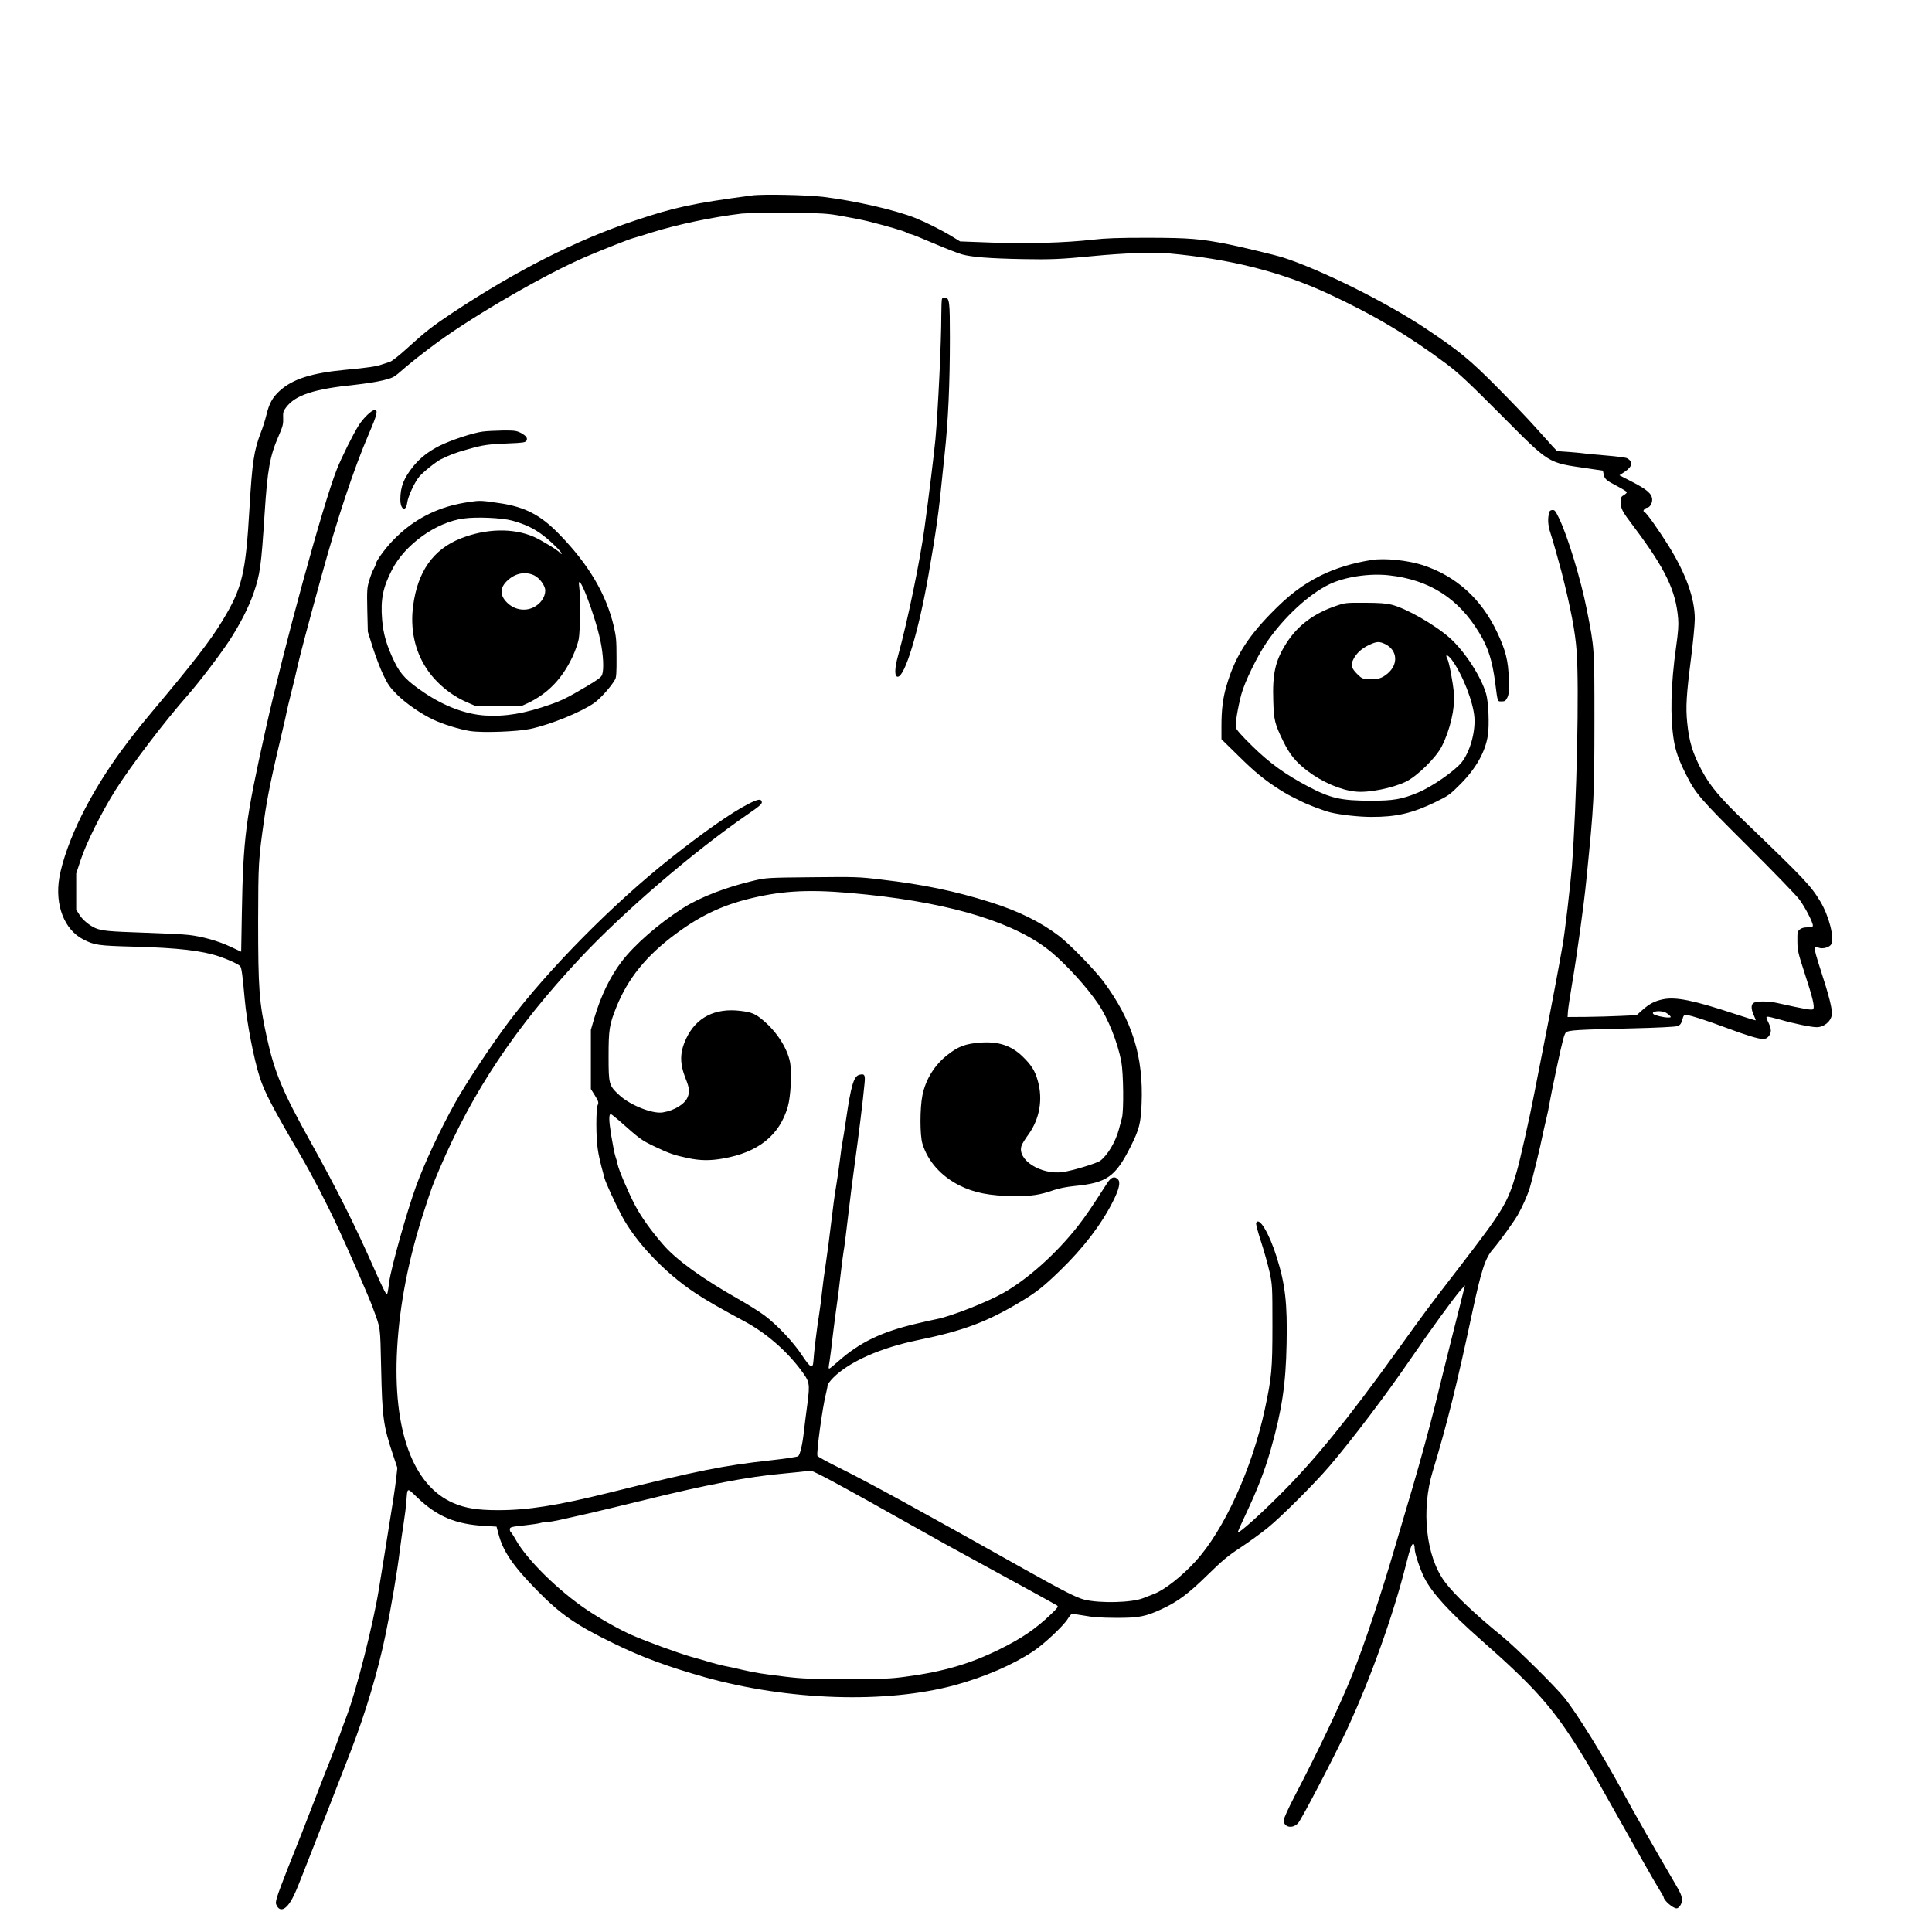 <?xml version="1.0" encoding="UTF-8" standalone="yes"?>
<svg version="1.0" xmlns="http://www.w3.org/2000/svg" width="1350pt" height="1350pt" viewBox="0 0 1800 1800" preserveAspectRatio="xMidYMid meet">
  <g transform="translate(0,1800) scale(0.1,-0.1)" fill="#000000" stroke="none">
    <path d="M7005 16179 c-558 -75 -714 -108 -1093 -235 -539 -179 -1101 -464
-1697 -859 -185 -123 -251 -174 -431 -338 -65 -59 -132 -112 -149 -117 -16 -5
-49 -16 -72 -24 -53 -20 -135 -32 -340 -51 -321 -30 -496 -86 -618 -197 -67
-61 -98 -119 -124 -228 -11 -44 -33 -116 -51 -160 -64 -168 -80 -274 -105
-695 -36 -619 -67 -751 -251 -1055 -114 -189 -276 -398 -659 -853 -295 -350
-491 -639 -653 -961 -103 -207 -181 -423 -209 -581 -44 -256 46 -488 224 -578
103 -53 138 -58 473 -67 410 -11 631 -37 792 -91 86 -29 181 -73 196 -91 13
-16 22 -85 42 -308 20 -221 84 -553 141 -730 44 -136 121 -283 380 -726 112
-193 242 -443 349 -674 94 -201 288 -647 320 -735 79 -217 71 -162 81 -570 10
-464 20 -536 110 -808 l41 -122 -11 -100 c-11 -95 -28 -209 -106 -690 -19
-115 -44 -268 -55 -340 -54 -332 -208 -939 -299 -1180 -21 -55 -50 -134 -64
-175 -14 -41 -52 -142 -85 -225 -33 -82 -83 -208 -110 -280 -121 -315 -211
-545 -290 -740 -46 -116 -91 -236 -100 -268 -15 -52 -15 -60 -2 -85 24 -42 60
-41 100 5 38 43 71 111 145 303 29 74 73 187 98 250 44 111 199 507 345 885
139 360 254 745 325 1090 52 251 109 590 132 780 9 72 25 186 36 255 11 68 22
158 25 200 10 136 3 133 102 38 185 -178 358 -250 633 -265 l105 -6 18 -67
c41 -161 134 -297 355 -523 223 -227 361 -324 716 -497 264 -129 502 -217 848
-315 784 -220 1696 -249 2337 -74 279 77 536 188 727 315 98 65 279 234 320
300 15 24 32 45 38 47 5 2 57 -5 115 -15 79 -15 152 -20 295 -21 217 -1 280
12 434 84 145 68 245 142 421 315 137 134 189 178 305 254 77 51 192 134 255
185 125 101 432 407 576 575 212 248 532 670 762 1007 174 255 401 567 460
633 l41 45 -14 -55 c-7 -30 -51 -206 -98 -390 -46 -184 -123 -492 -170 -685
-48 -192 -141 -532 -207 -755 -66 -223 -140 -472 -164 -555 -126 -433 -289
-920 -396 -1185 -120 -296 -310 -697 -540 -1138 -57 -110 -100 -205 -100 -221
0 -66 82 -83 134 -27 32 34 344 633 457 876 220 475 429 1059 550 1540 36 144
54 194 69 185 5 -3 10 -22 10 -42 0 -43 49 -191 89 -271 72 -143 231 -317 526
-578 509 -448 676 -637 934 -1054 46 -74 112 -184 146 -245 403 -717 535 -950
586 -1032 22 -34 39 -66 39 -69 0 -29 87 -104 120 -104 22 0 50 41 50 75 0 41
-10 65 -69 165 -194 331 -385 666 -471 825 -190 352 -434 745 -553 895 -88
109 -454 471 -582 575 -249 202 -446 389 -533 506 -177 236 -224 670 -113
1034 131 430 226 812 366 1470 86 402 122 515 196 598 60 70 186 244 228 315
43 75 91 182 114 257 20 62 102 399 117 480 7 33 22 103 35 155 13 52 26 118
30 145 4 28 36 185 71 350 51 238 68 303 84 317 25 20 100 25 615 37 244 6
402 14 422 21 27 10 35 20 46 58 13 45 14 47 47 44 40 -4 176 -48 375 -122
173 -65 289 -100 331 -100 23 0 39 8 53 26 27 35 26 67 -4 129 -19 39 -22 51
-11 53 8 2 63 -11 123 -28 123 -36 287 -70 339 -70 68 0 132 53 141 117 6 48
-26 176 -106 421 -33 100 -58 189 -54 197 6 18 5 18 38 5 36 -14 101 4 116 32
32 59 -21 266 -102 400 -88 146 -145 207 -696 736 -237 227 -330 338 -408 484
-86 162 -118 268 -136 448 -14 143 -8 251 36 598 19 150 35 315 35 366 0 191
-83 422 -245 682 -92 147 -201 301 -222 313 -14 8 -15 12 -4 25 7 9 19 16 26
16 24 0 49 40 48 76 -2 53 -46 92 -185 164 l-120 62 51 34 c71 48 78 93 19
125 -10 6 -96 17 -191 25 -94 8 -185 16 -202 19 -16 3 -81 9 -144 14 l-114 8
-46 49 c-25 28 -98 108 -161 179 -63 71 -223 238 -355 371 -256 258 -351 335
-660 542 -373 249 -988 554 -1340 666 -61 19 -390 98 -500 120 -263 52 -365
60 -745 61 -284 0 -399 -4 -519 -18 -257 -29 -609 -39 -941 -27 l-295 11 -80
49 c-99 60 -242 131 -339 170 -187 74 -558 159 -856 196 -149 18 -566 27 -665
13z m845 -193 c85 -15 191 -36 235 -47 179 -45 341 -92 360 -105 11 -8 27 -14
36 -14 9 0 106 -39 215 -86 110 -47 230 -94 267 -104 90 -25 254 -38 567 -44
254 -5 355 -1 650 28 288 28 567 38 701 26 578 -52 1051 -171 1493 -376 423
-196 746 -388 1106 -657 111 -84 201 -168 505 -473 459 -461 429 -443 800
-497 l149 -22 7 -34 c9 -44 22 -56 125 -110 48 -25 89 -50 91 -56 1 -5 -11
-18 -27 -27 -26 -15 -30 -23 -30 -62 0 -66 10 -86 123 -235 294 -391 391 -595
412 -856 5 -59 0 -126 -19 -261 -50 -356 -57 -650 -21 -873 17 -100 44 -178
108 -306 94 -189 124 -224 582 -680 237 -236 453 -459 479 -495 52 -69 126
-212 126 -242 0 -15 -8 -18 -49 -18 -33 0 -56 -6 -72 -19 -22 -18 -24 -26 -23
-113 1 -86 7 -108 67 -293 77 -235 97 -319 79 -337 -11 -11 -72 -1 -337 58
-71 16 -173 18 -209 4 -33 -12 -35 -55 -6 -119 11 -24 19 -45 17 -47 -2 -2
-91 26 -198 61 -381 126 -547 159 -664 135 -78 -16 -128 -42 -193 -100 l-54
-48 -151 -7 c-84 -4 -228 -8 -322 -9 l-170 -1 3 50 c2 28 19 142 38 255 46
270 111 738 134 975 72 718 74 761 75 1470 0 692 1 680 -71 1045 -55 280 -178
684 -257 848 -36 75 -43 83 -66 80 -22 -3 -27 -10 -33 -48 -9 -50 -3 -105 17
-165 15 -42 84 -288 104 -365 86 -339 127 -555 140 -735 25 -331 1 -1428 -44
-2010 -15 -181 -64 -602 -86 -730 -30 -174 -108 -591 -171 -905 -38 -195 -80
-409 -93 -475 -41 -216 -135 -634 -166 -738 -85 -290 -119 -346 -543 -897
-285 -370 -298 -387 -566 -760 -466 -648 -777 -1030 -1099 -1350 -191 -191
-378 -357 -388 -346 -3 2 30 77 73 167 113 240 177 407 234 606 104 367 140
607 147 984 8 378 -13 556 -93 809 -70 223 -165 380 -191 315 -3 -9 18 -88 47
-177 29 -88 64 -215 79 -282 25 -118 26 -130 26 -496 0 -407 -7 -483 -71 -781
-118 -551 -381 -1127 -646 -1416 -129 -141 -289 -266 -386 -303 -26 -10 -71
-28 -100 -39 -106 -43 -401 -50 -547 -15 -76 19 -196 80 -560 284 -984 553
-1457 812 -1720 942 -112 55 -206 106 -209 115 -11 28 48 458 79 577 8 32 15
66 15 77 0 11 24 44 54 74 149 149 443 279 791 350 419 86 642 169 957 359
145 87 210 139 362 286 222 215 387 432 495 646 58 115 73 181 46 207 -32 32
-62 21 -99 -35 -147 -229 -200 -307 -274 -402 -199 -254 -466 -493 -694 -622
-155 -88 -491 -219 -622 -244 -28 -5 -116 -25 -196 -44 -319 -76 -520 -173
-715 -345 -44 -39 -83 -71 -87 -71 -10 0 -10 2 2 75 5 33 19 141 30 240 12 99
28 223 36 275 8 52 24 174 34 270 11 97 24 199 29 227 6 27 24 171 41 319 17
148 46 379 65 514 33 235 76 585 90 737 8 80 0 92 -50 79 -50 -13 -76 -100
-121 -406 -14 -96 -29 -193 -34 -215 -5 -22 -16 -101 -25 -175 -9 -74 -25
-183 -35 -242 -11 -60 -31 -208 -45 -330 -14 -123 -37 -295 -50 -383 -14 -88
-29 -205 -35 -260 -5 -55 -18 -156 -29 -225 -20 -121 -48 -354 -53 -435 -5
-71 -29 -58 -105 57 -79 121 -231 283 -350 372 -45 34 -157 104 -249 156 -335
190 -577 365 -699 508 -114 132 -200 253 -258 362 -62 118 -155 335 -163 383
-3 18 -12 50 -20 72 -8 22 -25 109 -39 194 -23 144 -24 201 -4 201 5 0 40 -28
79 -62 195 -173 205 -180 325 -238 138 -66 184 -82 315 -110 115 -24 205 -25
325 -4 329 57 528 216 605 484 27 95 39 319 21 412 -26 132 -121 282 -250 391
-73 62 -106 76 -212 89 -236 29 -412 -60 -505 -256 -62 -131 -63 -232 -5 -378
34 -84 38 -122 17 -171 -27 -65 -123 -123 -231 -141 -95 -16 -304 67 -404 160
-98 90 -101 102 -101 360 0 254 7 298 73 462 107 266 277 476 550 679 249 185
467 284 772 349 292 63 554 68 1014 19 813 -85 1398 -269 1721 -540 145 -123
327 -323 432 -478 92 -136 180 -356 215 -538 20 -108 24 -455 6 -524 -6 -22
-19 -69 -28 -105 -31 -118 -107 -245 -175 -295 -33 -24 -260 -93 -349 -105
-205 -28 -429 116 -383 247 5 16 34 63 65 105 103 144 135 325 86 498 -25 93
-61 149 -144 229 -105 101 -225 140 -394 127 -135 -10 -203 -35 -303 -114
-122 -95 -204 -229 -234 -377 -24 -119 -24 -372 0 -450 49 -163 173 -303 346
-390 136 -68 281 -97 510 -99 160 -1 239 11 365 55 53 18 119 31 195 39 302
29 382 85 524 368 80 159 95 218 102 399 18 440 -87 776 -353 1135 -82 111
-320 355 -418 429 -172 130 -376 231 -640 314 -331 104 -626 165 -1013 210
-214 26 -239 26 -645 22 -408 -4 -426 -5 -532 -29 -263 -61 -506 -154 -668
-256 -228 -145 -459 -346 -580 -507 -104 -138 -189 -314 -249 -517 l-33 -113
0 -276 0 -275 38 -61 c34 -56 36 -64 25 -90 -16 -37 -16 -303 1 -408 6 -44 21
-114 32 -155 11 -41 25 -92 30 -114 13 -47 92 -220 161 -352 130 -246 401
-532 683 -719 100 -67 232 -143 465 -268 192 -103 384 -268 517 -445 88 -117
90 -127 65 -324 -12 -90 -27 -207 -33 -261 -12 -112 -34 -206 -52 -224 -7 -6
-117 -23 -252 -38 -442 -48 -680 -96 -1509 -302 -486 -120 -756 -163 -1035
-163 -192 0 -304 18 -416 66 -379 163 -567 679 -525 1439 23 412 107 840 250
1279 77 236 78 238 145 396 307 720 705 1317 1307 1960 407 435 1060 996 1564
1343 122 84 139 100 130 122 -9 24 -40 18 -129 -28 -154 -79 -415 -262 -722
-505 -535 -424 -1137 -1034 -1504 -1521 -160 -213 -400 -574 -501 -756 -139
-249 -288 -567 -365 -781 -86 -237 -233 -762 -249 -889 -15 -115 -16 -119 -31
-104 -8 8 -52 100 -98 204 -192 435 -349 748 -600 1200 -264 474 -339 652
-411 980 -72 328 -81 452 -81 1085 1 531 3 574 56 945 30 212 69 403 178 860
12 50 26 112 31 139 5 26 25 110 44 185 19 75 47 190 61 256 25 108 91 358
218 820 152 552 302 1003 443 1332 77 179 88 223 55 223 -28 0 -105 -74 -149
-143 -54 -86 -161 -301 -205 -413 -129 -328 -491 -1651 -662 -2419 -189 -851
-209 -1005 -222 -1726 l-6 -346 -101 47 c-113 53 -258 94 -386 109 -47 6 -233
15 -414 21 -331 11 -397 17 -458 43 -56 25 -118 76 -148 124 l-30 47 0 169 0
169 42 127 c52 158 196 446 321 645 148 234 455 638 678 891 107 122 292 365
385 505 98 150 180 309 227 445 60 172 71 253 102 735 27 418 49 540 131 728
39 90 44 110 42 165 -2 56 1 67 28 102 87 115 260 171 643 210 91 10 207 28
259 41 79 19 102 30 141 63 98 87 241 200 366 291 367 267 1022 644 1389 800
162 69 399 162 431 170 17 4 98 29 180 55 238 74 559 142 835 175 36 4 227 7
425 6 342 -2 368 -4 515 -30z m7669 -7420 c15 -8 33 -22 40 -30 12 -14 9 -16
-18 -16 -39 0 -122 19 -136 32 -29 26 67 38 114 14z m-7879 -4306 c94 -47 371
-199 715 -393 443 -249 476 -267 770 -427 389 -212 707 -387 725 -399 12 -9 2
-23 -59 -81 -140 -134 -271 -224 -476 -325 -274 -136 -527 -210 -875 -256
-146 -20 -210 -22 -555 -22 -336 0 -415 3 -570 22 -215 26 -268 34 -405 65
-58 14 -132 30 -165 36 -33 7 -94 23 -135 35 -41 13 -118 35 -170 49 -116 33
-421 144 -550 201 -113 49 -301 155 -421 236 -266 178 -561 469 -664 654 -20
36 -41 67 -46 71 -5 3 -9 14 -9 24 0 23 8 25 147 40 56 6 116 15 135 20 18 6
48 10 66 10 18 0 72 9 120 20 48 11 168 38 267 60 99 23 333 79 520 125 580
143 972 218 1280 245 108 10 233 23 268 29 4 0 43 -17 87 -39z"/>
    <path d="M8776 15215 c-3 -9 -6 -76 -6 -148 0 -261 -30 -882 -55 -1162 -14
-144 -61 -528 -101 -820 -43 -315 -159 -876 -248 -1198 -32 -115 -33 -192 -2
-192 67 0 194 420 286 945 72 413 98 598 130 930 6 58 15 148 21 200 33 302
49 655 49 1083 0 341 -4 369 -46 375 -13 2 -24 -4 -28 -13z"/>
    <path d="M4497 13979 c-92 -12 -297 -80 -405 -134 -98 -50 -175 -109 -236
-183 -94 -115 -126 -196 -126 -316 0 -96 52 -119 64 -29 7 57 70 193 112 242
36 43 158 141 204 163 89 43 133 60 245 91 147 42 189 48 384 56 132 5 155 9
165 24 15 24 -1 47 -54 75 -39 19 -58 22 -165 21 -66 -1 -151 -5 -188 -10z"/>
    <path d="M4376 13324 c-148 -22 -256 -54 -371 -108 -131 -63 -241 -143 -350
-257 -73 -77 -155 -191 -155 -217 0 -6 -9 -26 -19 -44 -11 -18 -29 -66 -41
-106 -20 -67 -22 -88 -18 -275 l5 -202 47 -150 c26 -82 70 -197 98 -255 42
-88 63 -117 127 -181 82 -82 224 -180 336 -233 89 -43 248 -92 345 -107 115
-18 440 -6 561 20 190 41 470 155 594 241 59 42 157 151 196 220 11 19 14 68
13 205 0 158 -3 193 -26 292 -70 296 -232 572 -503 851 -176 183 -323 260
-566 295 -160 24 -178 25 -273 11z m394 -174 c169 -45 280 -112 420 -254 30
-31 49 -56 43 -56 -7 0 -15 5 -18 11 -13 20 -170 116 -240 147 -194 85 -447
79 -684 -15 -255 -102 -400 -307 -442 -628 -28 -214 15 -416 123 -581 86 -133
228 -252 377 -316 l76 -33 213 -3 213 -3 64 29 c188 89 323 228 420 435 24 52
50 125 57 163 14 77 17 399 5 482 -29 197 144 -243 198 -503 26 -126 33 -260
15 -311 -8 -24 -39 -46 -148 -111 -173 -102 -223 -127 -330 -165 -243 -86
-423 -116 -615 -104 -182 13 -374 85 -564 212 -160 108 -221 171 -277 286 -73
151 -105 259 -116 397 -15 186 7 297 92 462 120 235 411 444 666 478 120 17
356 7 452 -19z m208 -511 c50 -25 102 -96 102 -140 0 -64 -46 -128 -115 -160
-80 -37 -176 -18 -241 47 -72 71 -68 143 11 212 73 64 163 79 243 41z"/>
    <path d="M12780 12783 c-175 -27 -341 -78 -475 -145 -175 -88 -299 -183 -470
-359 -223 -230 -334 -413 -409 -672 -33 -112 -46 -221 -46 -373 l0 -121 158
-155 c155 -153 240 -222 378 -311 71 -45 88 -54 209 -114 65 -33 206 -86 270
-102 88 -22 264 -42 380 -42 232 -1 380 33 594 136 129 63 137 69 240 172 144
146 229 298 253 451 15 94 6 313 -16 387 -47 162 -198 394 -336 519 -140 125
-409 279 -548 313 -49 12 -116 17 -247 17 -173 1 -184 0 -265 -28 -209 -70
-361 -184 -466 -350 -103 -163 -130 -282 -121 -540 5 -175 14 -211 92 -371 61
-125 117 -194 227 -278 137 -104 311 -179 448 -192 121 -13 344 32 470 93 104
51 280 224 332 327 78 152 126 360 114 494 -10 108 -44 289 -61 322 -25 47 1
43 39 -6 99 -131 204 -397 213 -543 9 -138 -43 -318 -118 -413 -64 -81 -277
-229 -407 -283 -152 -63 -232 -77 -443 -76 -273 0 -372 22 -579 131 -214 113
-360 218 -522 377 -98 96 -149 153 -153 172 -8 35 16 180 50 310 31 116 149
358 238 488 158 230 391 446 582 538 145 70 373 104 555 84 377 -41 649 -215
843 -538 83 -136 121 -259 148 -467 23 -180 20 -170 59 -170 30 0 38 5 53 35
15 30 17 55 14 175 -4 166 -29 266 -108 433 -147 313 -383 525 -694 627 -139
45 -355 67 -475 48z m128 -785 c112 -57 122 -187 20 -273 -53 -45 -94 -57
-170 -53 -65 3 -70 6 -112 47 -55 54 -64 86 -37 138 28 57 78 102 146 134 73
34 95 35 153 7z"/>
  </g>
</svg>
